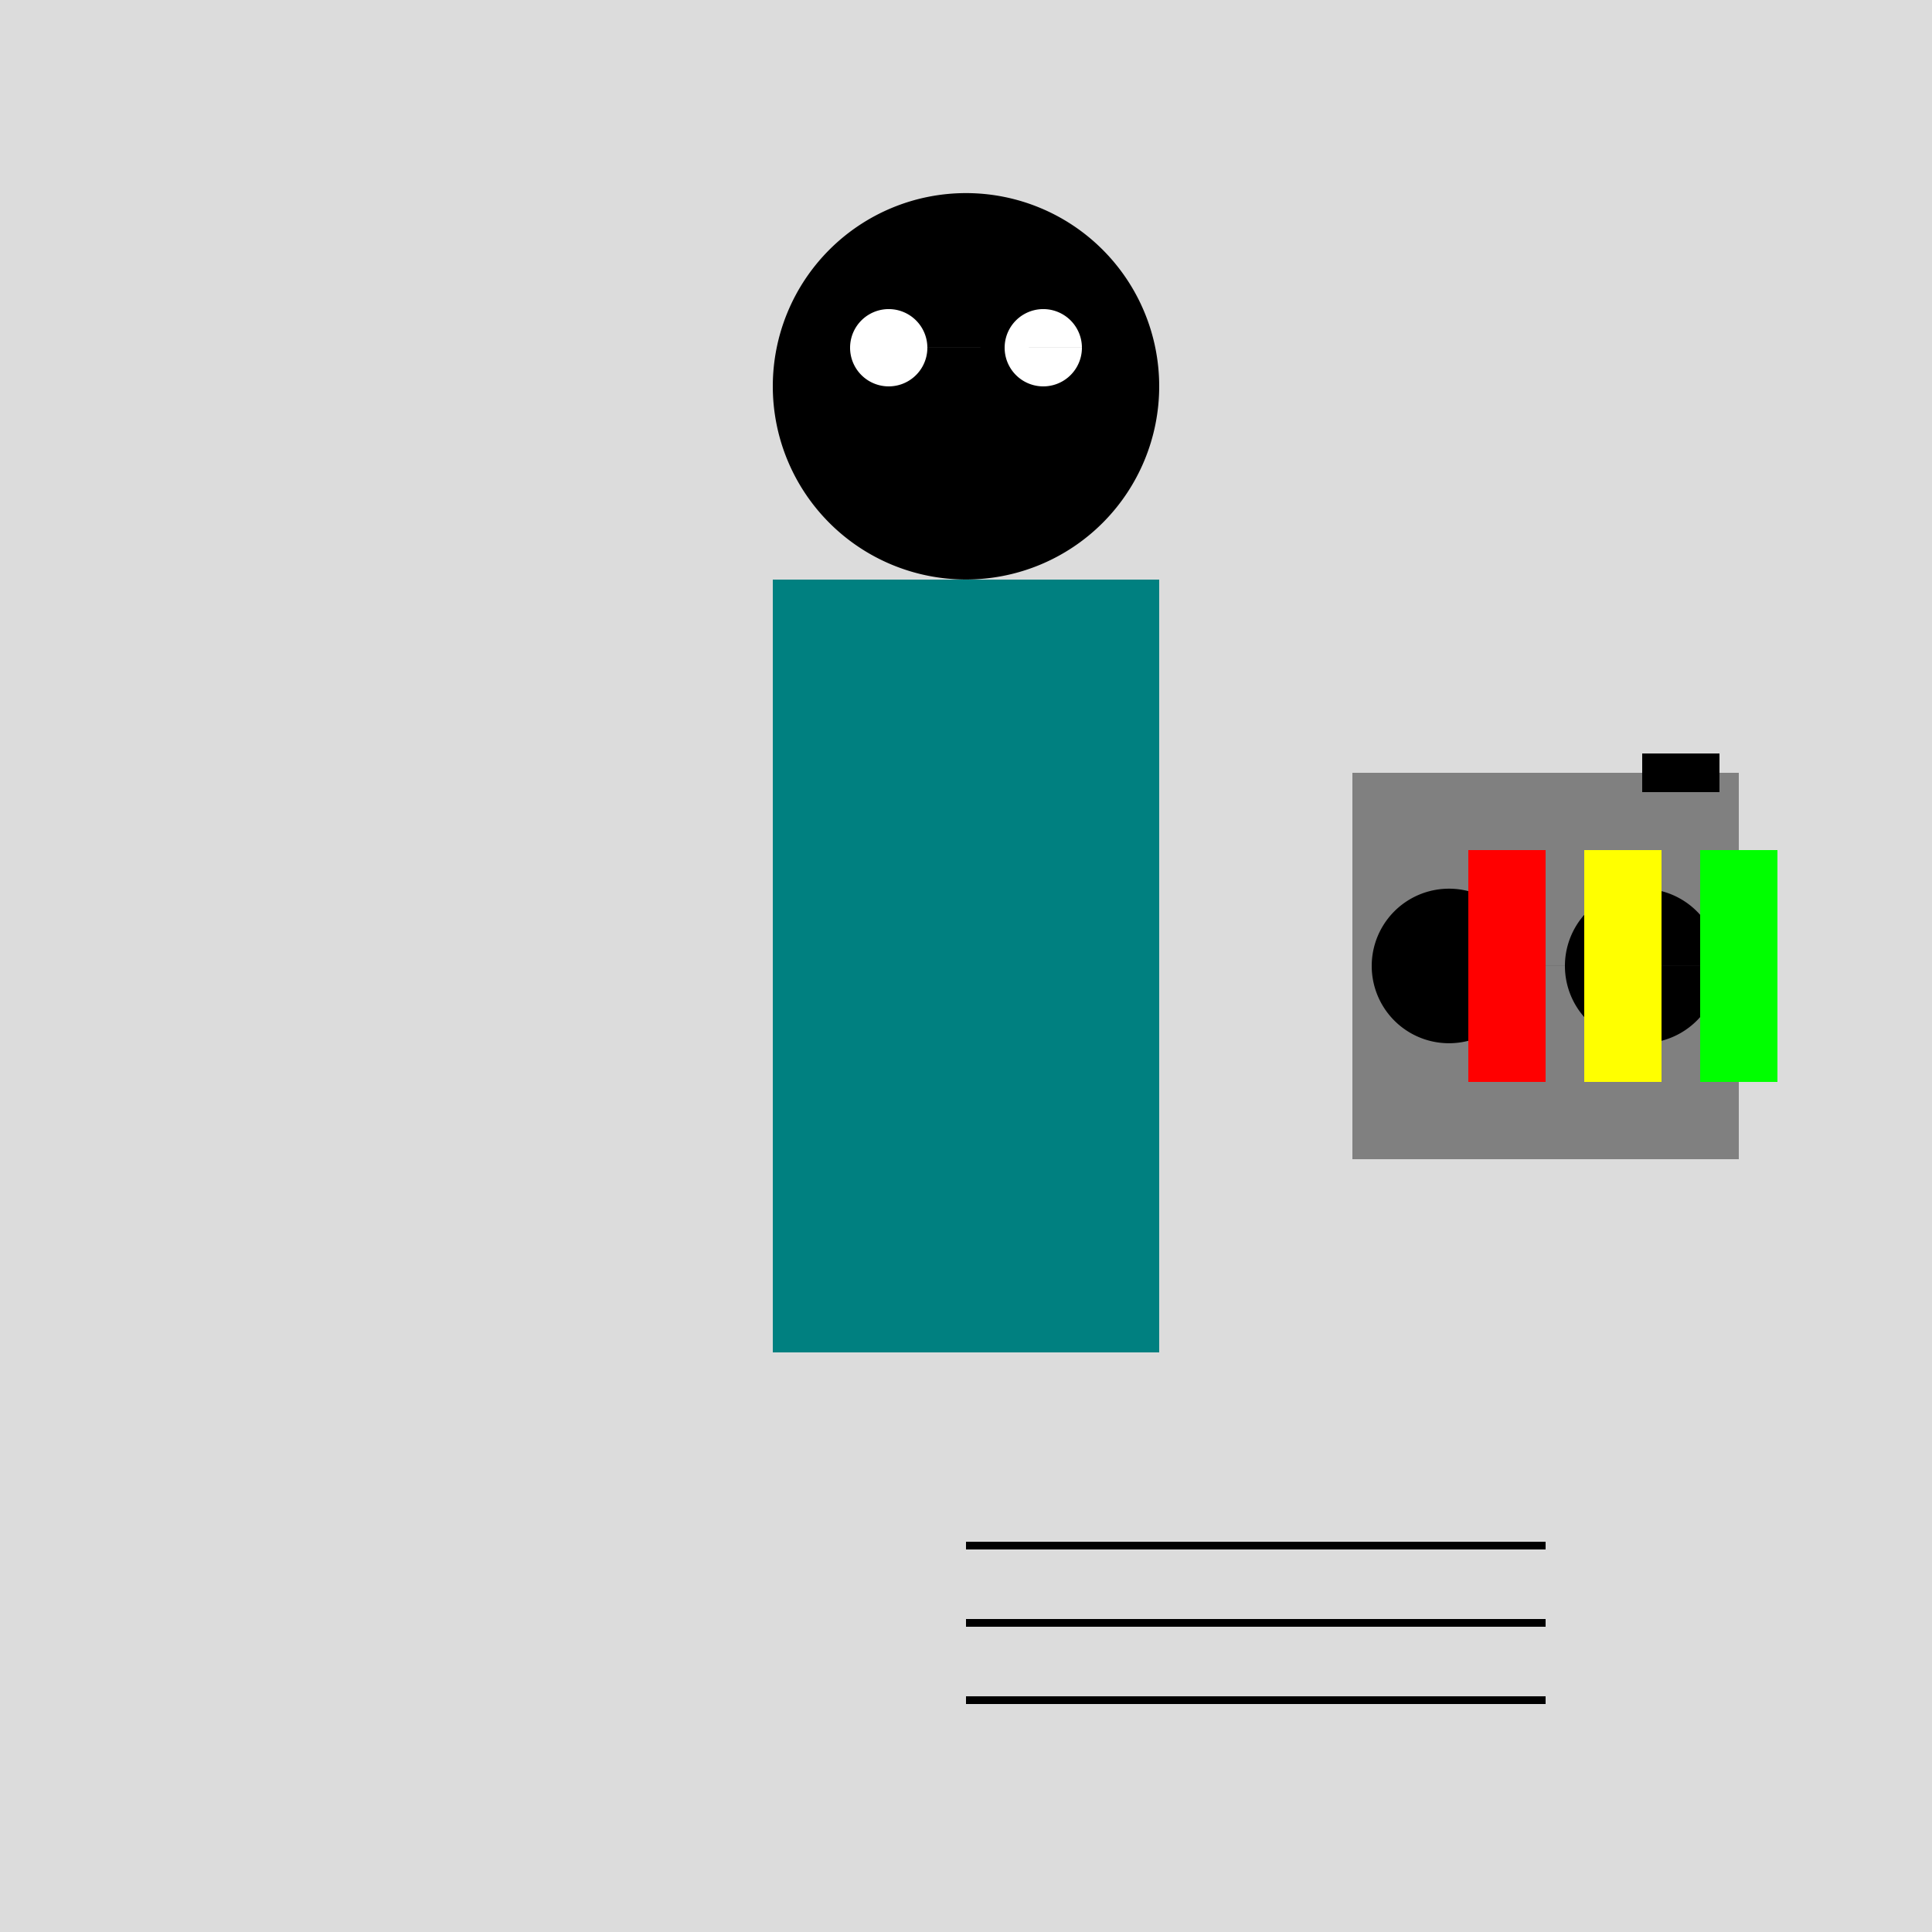 <!--

Generated by DrawGPT.
Free, open source, AI generated images in SVG, PNG, and HTML Canvas format.
https://drawgpt.ai

Created: 2023-09-27T00:01:13.779Z
Link: https://drawgpt.ai/prompt/73181/

-->
<svg xmlns="http://www.w3.org/2000/svg" xmlns:xlink="http://www.w3.org/1999/xlink" width="500" height="500"><defs/><g><rect fill="#dcdcdc" stroke="none" x="0" y="0" width="512" height="512"/><rect fill="#008080" stroke="none" x="200" y="150" width="100" height="200"/><path fill="#000000" stroke="none" paint-order="stroke fill markers" d=" M 300 100 A 50 50 0 1 1 300 99.95"/><path fill="#ffffff" stroke="none" paint-order="stroke fill markers" d=" M 240 90 A 10 10 0 1 1 240 89.99 L 280 90 A 10 10 0 1 1 280 89.99"/><rect fill="#808080" stroke="none" x="350" y="200" width="100" height="100"/><path fill="#000000" stroke="none" paint-order="stroke fill markers" d=" M 395 250 A 20 20 0 1 1 395 249.98 L 445 250 A 20 20 0 1 1 445 249.98"/><rect fill="#000000" stroke="none" x="425" y="195" width="20" height="10"/><rect fill="#ff0000" stroke="none" x="380" y="220" width="20" height="60"/><rect fill="#ffff00" stroke="none" x="410" y="220" width="20" height="60"/><rect fill="#00ff00" stroke="none" x="440" y="220" width="20" height="60"/><path fill="none" stroke="#000000" paint-order="fill stroke markers" d=" M 250 400 L 400 400 M 250 420 L 400 420 M 250 440 L 400 440" stroke-miterlimit="10" stroke-width="2" stroke-dasharray=""/></g></svg>